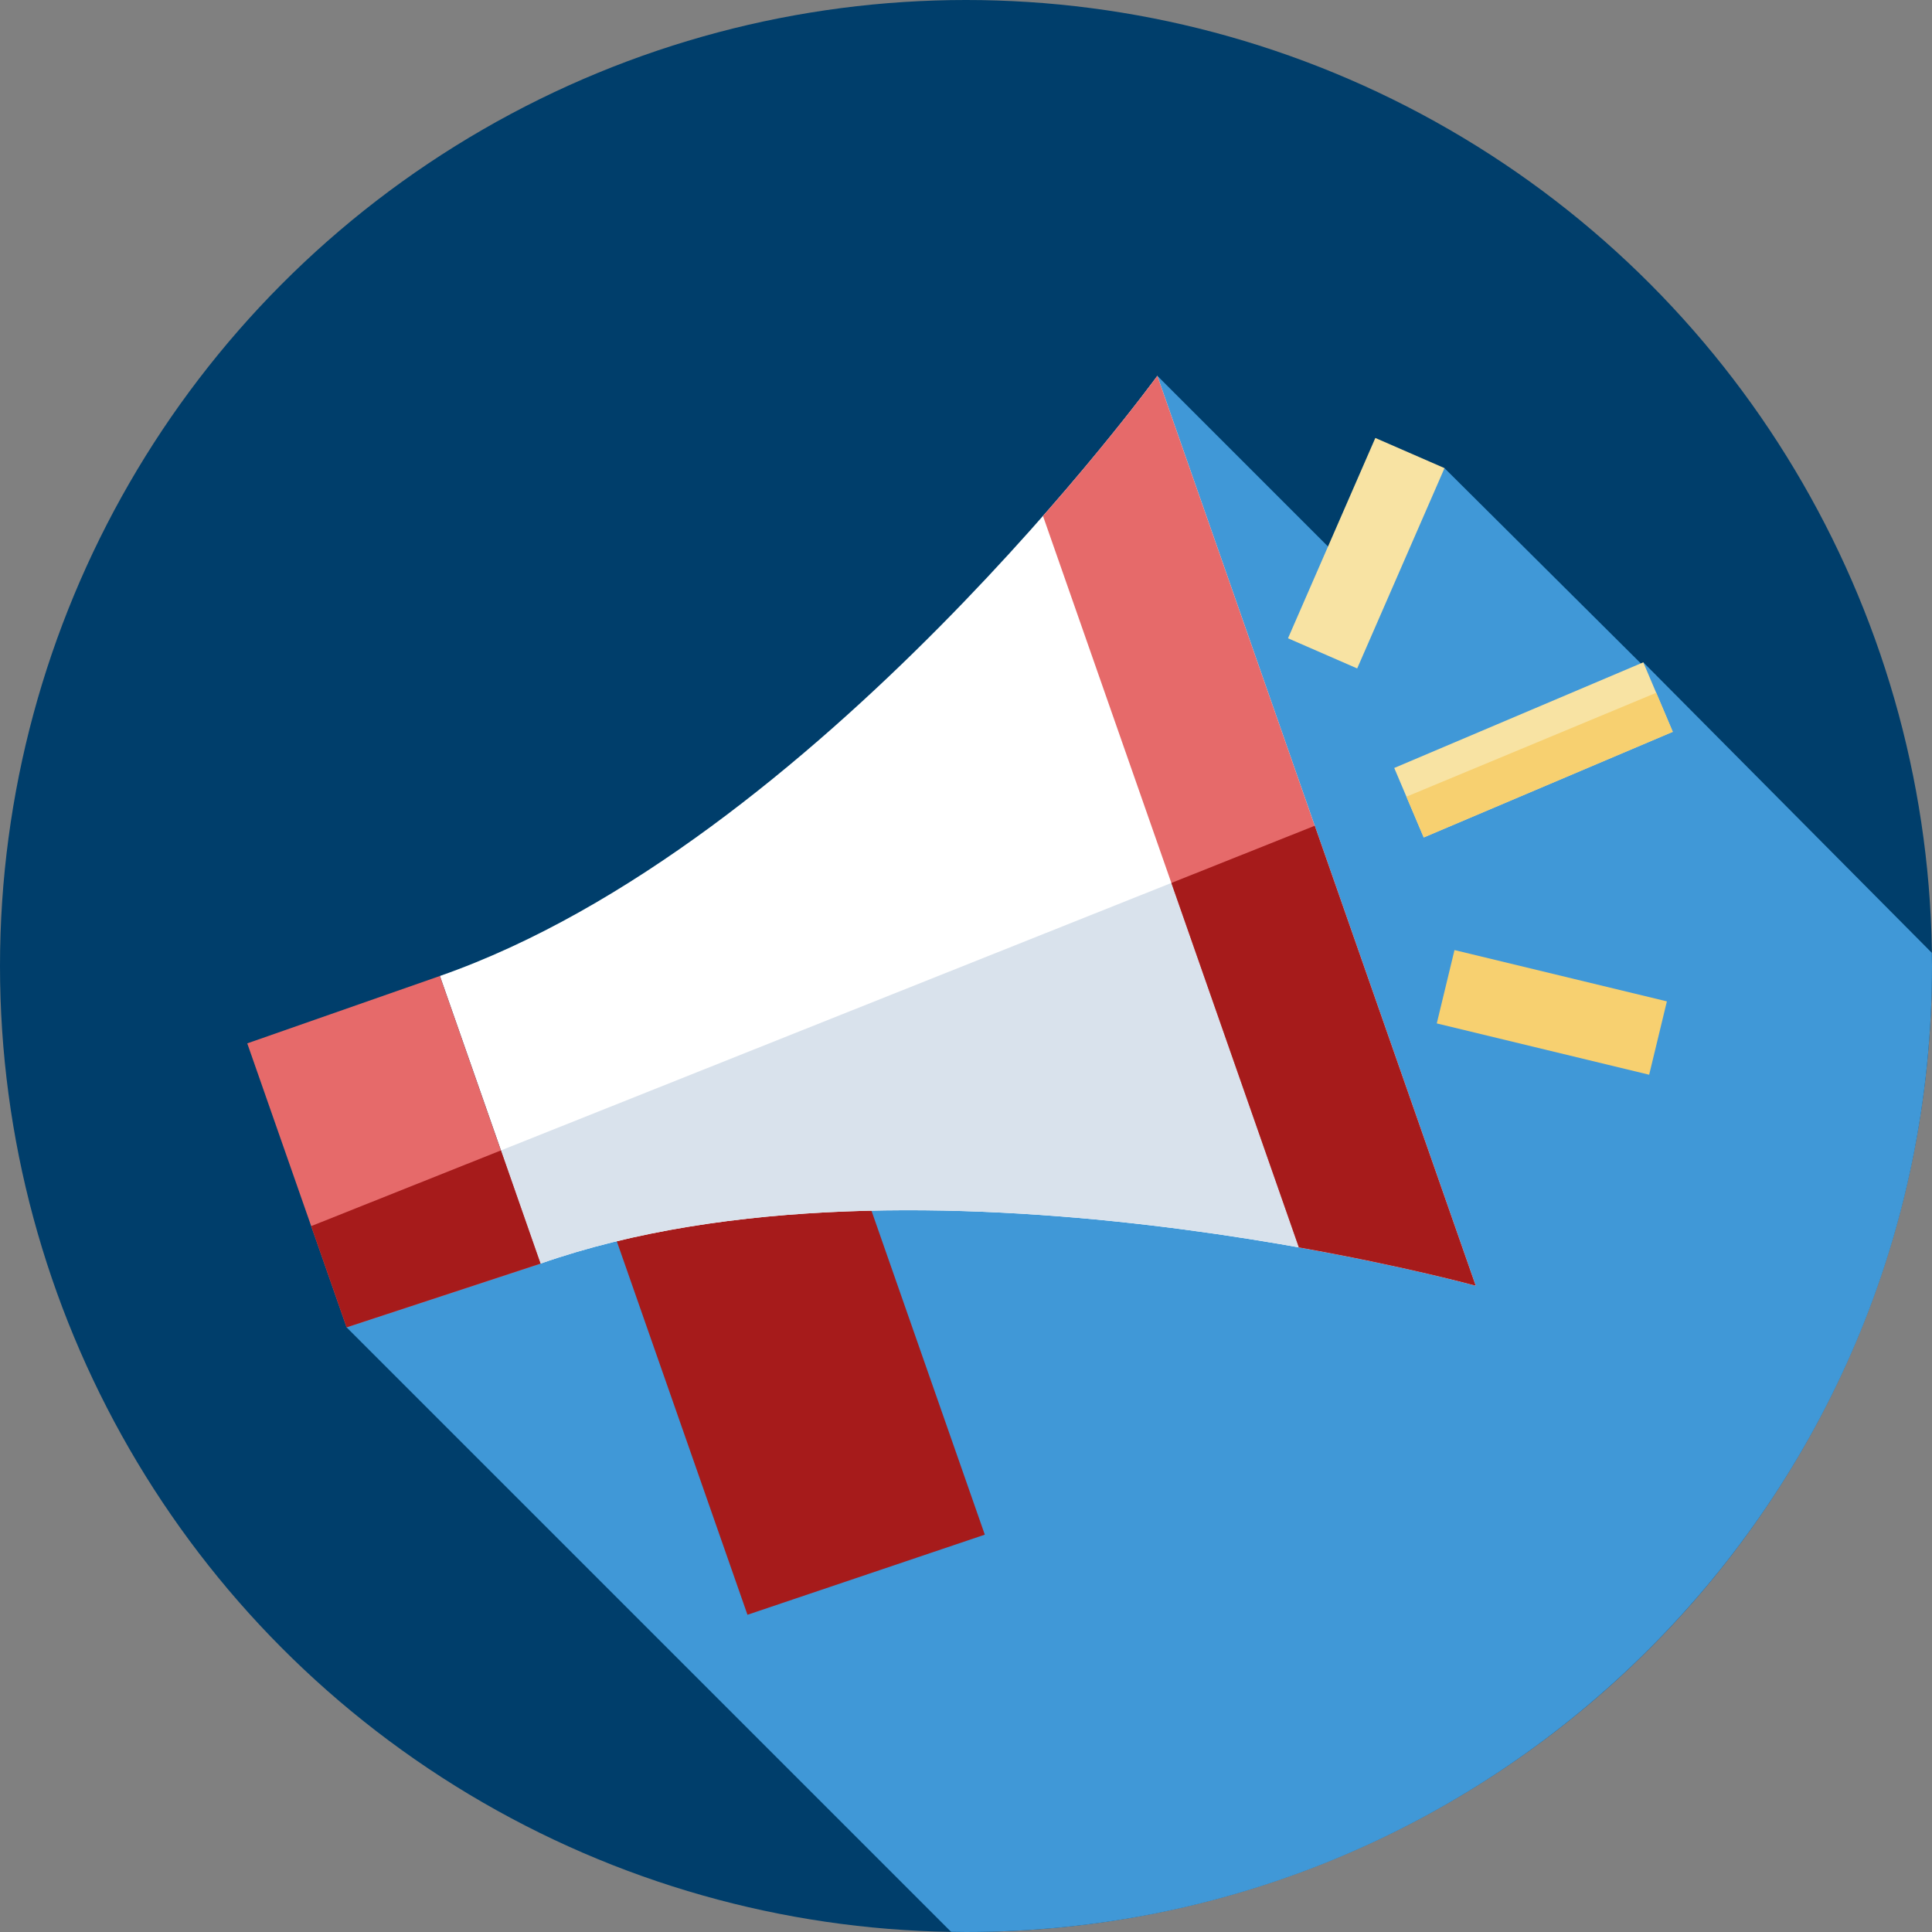 <?xml version="1.0" encoding="UTF-8" standalone="no"?><!DOCTYPE svg PUBLIC "-//W3C//DTD SVG 1.1//EN" "http://www.w3.org/Graphics/SVG/1.1/DTD/svg11.dtd"><svg width="100%" height="100%" viewBox="0 0 512 512" version="1.1" xmlns="http://www.w3.org/2000/svg" xmlns:xlink="http://www.w3.org/1999/xlink" xml:space="preserve" xmlns:serif="http://www.serif.com/" style="fill-rule:evenodd;clip-rule:evenodd;stroke-linejoin:round;stroke-miterlimit:2;"><rect x="0" y="0" width="512" height="512" fill="#808080" stroke="none"/><circle cx="256" cy="256" r="256" style="fill:#003e6b;"/><path d="M512,256c0,-1.167 -0.029,-2.326 -0.044,-3.489l-76.457,-76.983l-0.37,0.572l-52.324,-52.041l-19.309,32.332l-56.79,-56.79l-24.801,99.568l-190.051,152.593l160.188,160.188c1.319,0.02 2.635,0.05 3.958,0.05c141.385,0 256,-114.615 256,-256Z" style="fill:#4098d7;fill-rule:nonzero;"/><path d="M260.985,406.702l-62.899,21.228l-44.254,-126.501l62.9,-21.229l44.253,126.502Z" style="fill:#a61b1b;fill-rule:nonzero;"/><path d="M391.053,340.709c0,0 -147.968,-40.769 -247.807,-5.843l-26.665,-76.223c99.839,-34.926 190.125,-159.043 190.125,-159.043l84.347,241.109Z" style="fill:#fff;fill-rule:nonzero;"/><path d="M132.753,304.872l10.493,29.995c99.84,-34.927 247.808,5.843 247.808,5.843l-42.635,-121.875l-215.666,86.037Z" style="fill:#d9e2ec;fill-rule:nonzero;"/><path d="M306.706,99.6c0,0 -11.298,15.526 -30.305,37.131l67.809,193.835c28.33,5.046 46.844,10.143 46.844,10.143l-84.348,-241.109Z" style="fill:#e66a6a;fill-rule:nonzero;"/><path d="M310.425,233.991l33.785,96.575c28.33,5.046 46.844,10.143 46.844,10.143l-42.635,-121.875l-37.994,15.157Z" style="fill:#a61b1b;fill-rule:nonzero;"/><path d="M91.854,351.762l51.392,-16.895l-26.665,-76.223l-51.055,17.86l26.328,75.258Z" style="fill:#e66a6a;fill-rule:nonzero;"/><path d="M82.468,324.933l9.386,26.829l51.392,-16.895l-10.493,-29.995l-50.285,20.061Z" style="fill:#a61b1b;fill-rule:nonzero;"/><path d="M369.49,203.52l7.81,18.412l65.998,-27.995l-7.81,-18.412l-65.998,27.995Z" style="fill:#f8e3a3;"/><path d="M443.31,193.939l-4.388,-10.344l-66.198,27.532l4.586,10.812l66,-28Z" style="fill:#f7d070;fill-rule:nonzero;"/><path d="M341.336,169.151l18.334,7.992l23.141,-53.088l-18.334,-7.992l-23.141,53.088Z" style="fill:#f8e3a3;"/><path d="M380.758,271.217l56.287,13.597l4.696,-19.439l-56.287,-13.597l-4.696,19.439Z" style="fill:#f7d070;"/></svg>